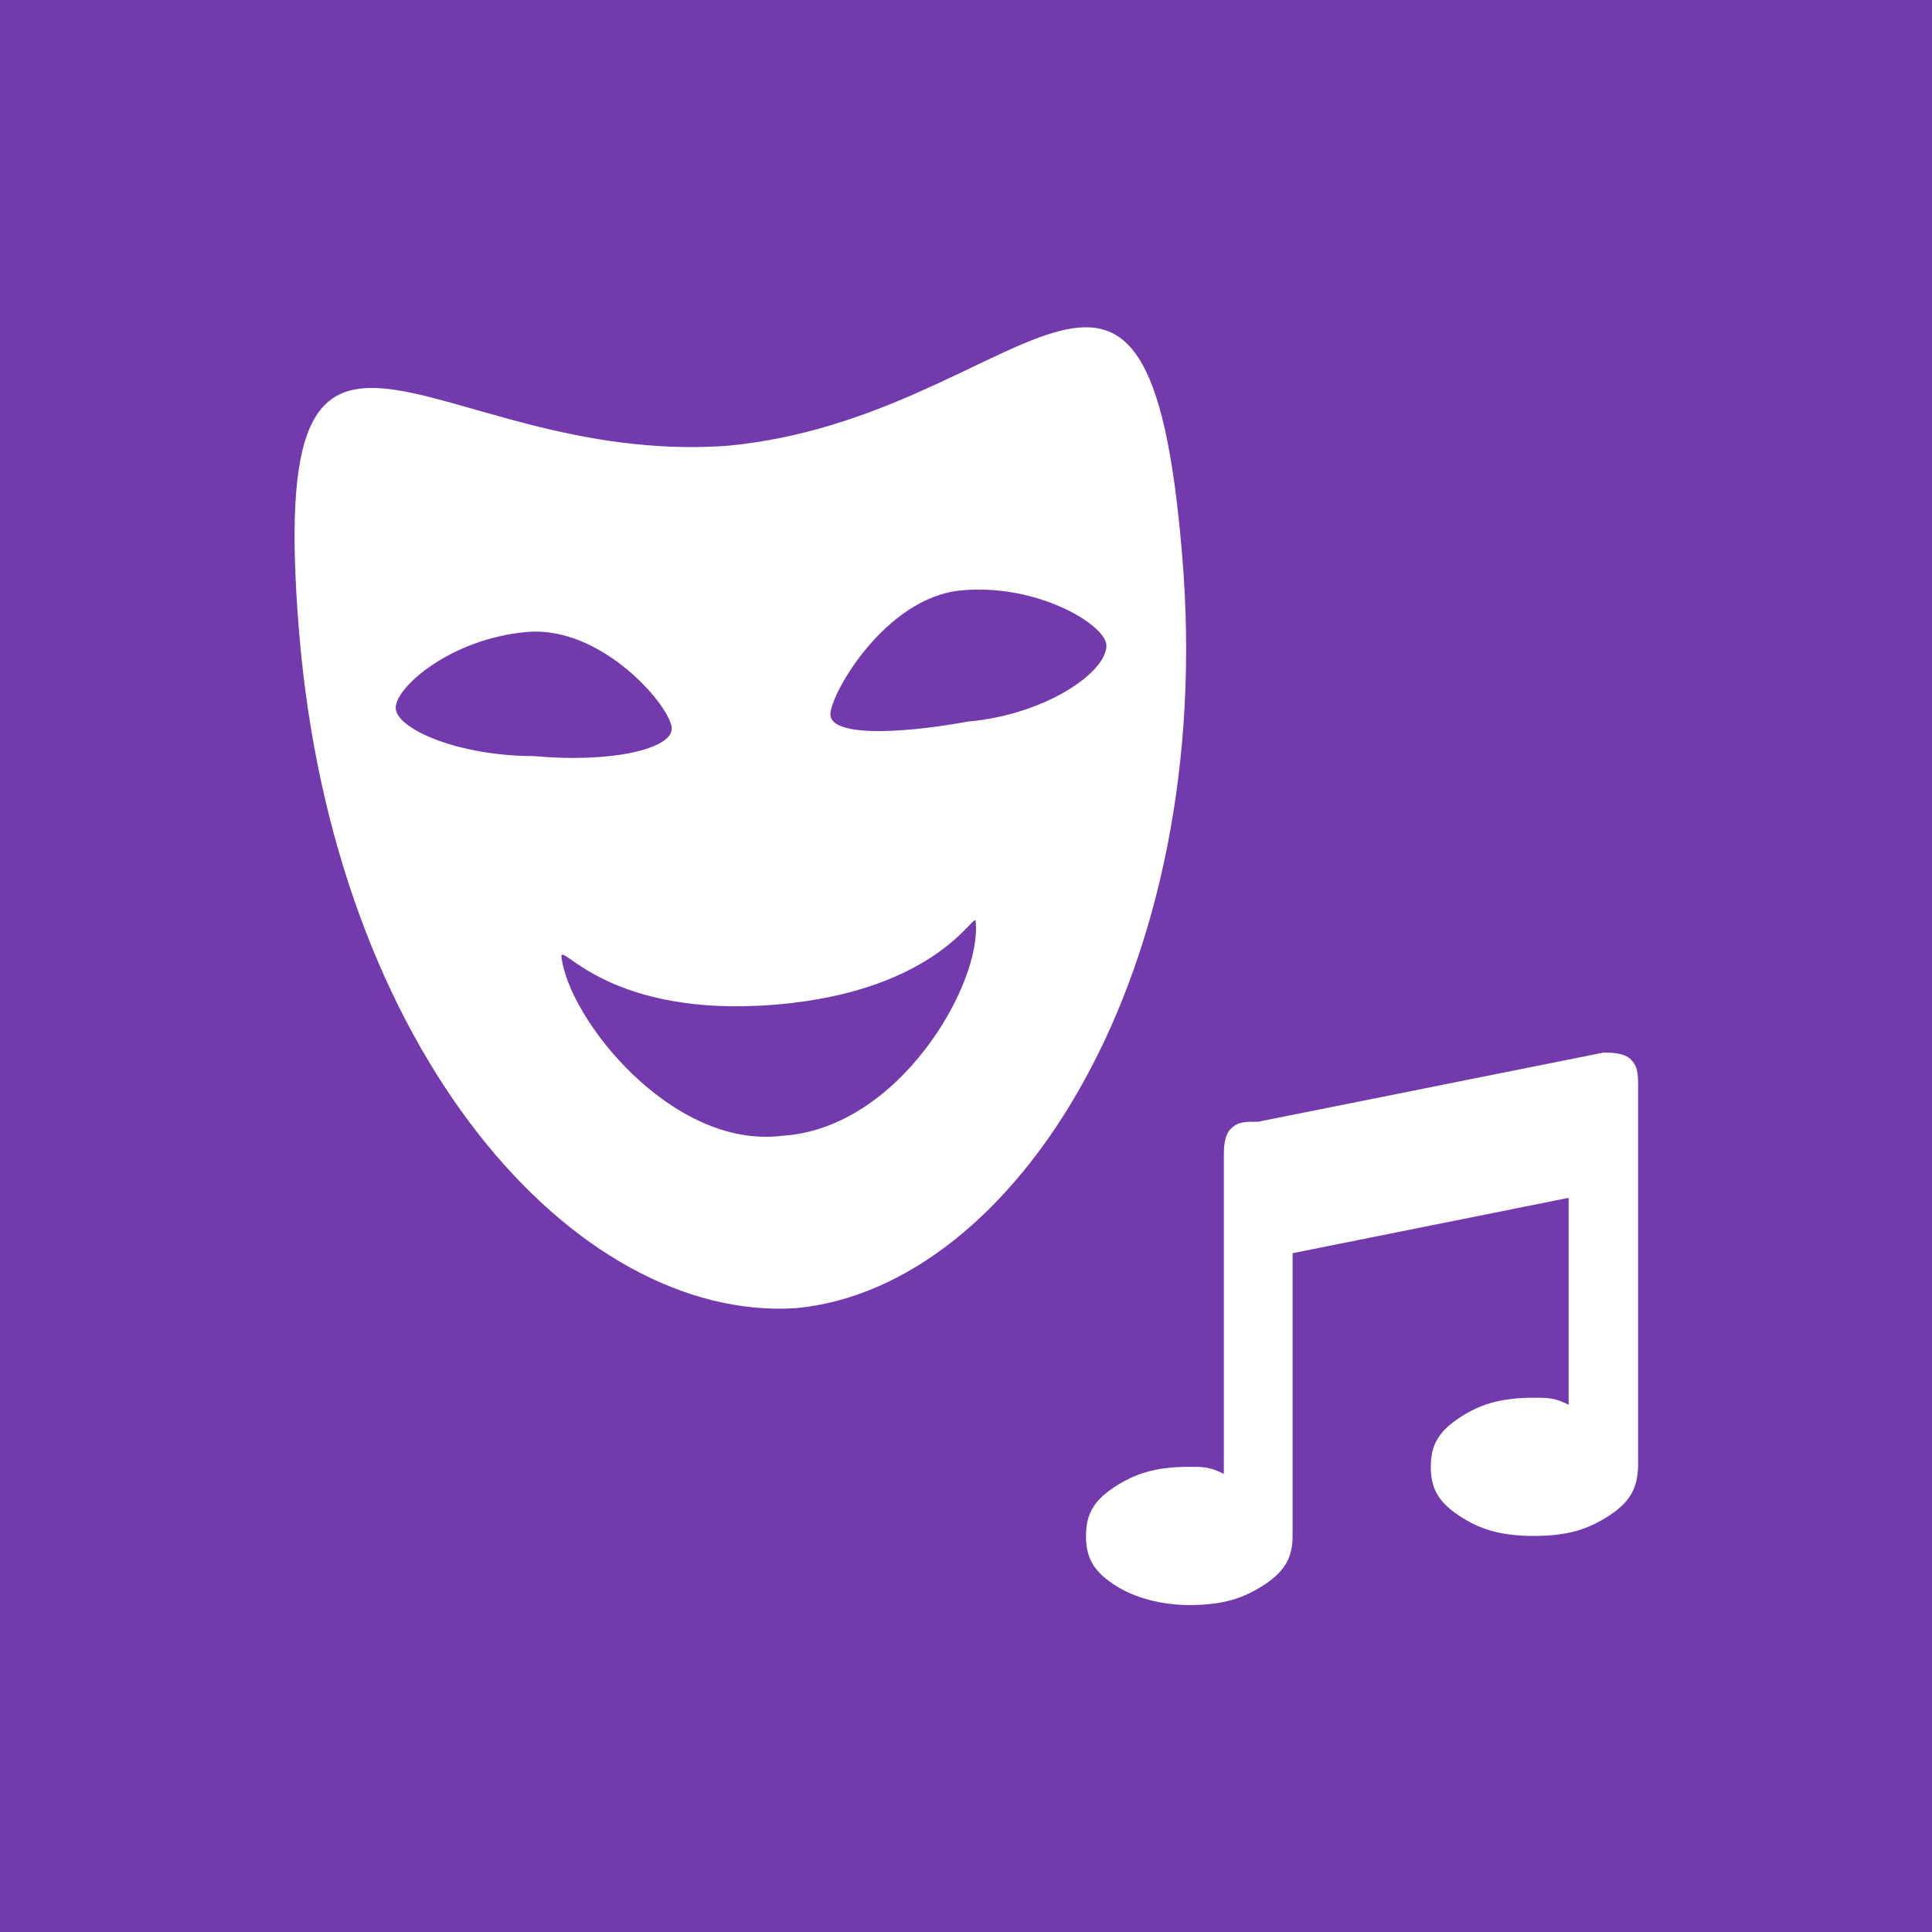 <?xml version="1.0" encoding="utf-8"?>
<!-- Generator: Adobe Illustrator 23.0.3, SVG Export Plug-In . SVG Version: 6.00 Build 0)  -->
<svg version="1.1" id="Calque_1" xmlns="http://www.w3.org/2000/svg" xmlns:xlink="http://www.w3.org/1999/xlink" x="0px" y="0px"
	 viewBox="0 0 520 520" enable-background="new 0 0 520 520" xml:space="preserve">
<rect fill="#733AAD" width="520" height="520"/>
<path id="icon_76_" fill="#FFFFFF" d="M433.3,407.8c-5.6,3.7-11.1,5.6-20.4,5.6c-9.3,0-14.9-1.9-20.4-5.6s-7.4-7.4-7.4-13
	c0-5.6,1.9-9.3,7.4-13s11.1-5.6,20.4-5.6c3.7,0,5.6,0,9.3,1.9v-55.7l-74.3,14.9v76.1c0,5.6-1.9,9.3-7.4,13
	c-5.6,3.7-11.1,5.6-20.4,5.6c-7.4,0-14.9-1.9-20.4-5.6c-5.6-3.7-7.4-7.4-7.4-13c0-5.6,1.9-9.3,7.4-13c5.6-3.7,11.1-5.6,20.4-5.6
	c3.7,0,5.6,0,9.3,1.9v-66.9v-18.6c0-1.9,0-5.6,1.9-7.4c1.9-1.9,3.7-1.9,7.4-1.9l92.9-18.6c1.9,0,5.6,0,7.4,1.9s1.9,3.7,1.9,7.4
	v102.1C440.7,400.4,438.9,404.1,433.3,407.8z M318.2,149.7c-9.3-113.3-42.7-37.1-122.6-29.7c-79.9,5.6-124.4-63.1-115.1,50.1
	s74.3,185.7,133.7,182C273.6,346.5,327.5,261.1,318.2,149.7z M106.5,190.5c0-5.6,14.9-18.6,35.3-20.4s39,20.4,39,26
	c0,5.6-16.7,9.3-37.1,7.4C123.2,203.5,106.5,196.1,106.5,190.5z M210.5,305.7c-29.7,3.7-57.6-31.6-59.4-48.3c0-3.7,13,16.7,57.6,13
	s53.9-26,53.9-22.3C264.3,264.8,242,303.8,210.5,305.7z M260.6,194.2c-20.4,3.7-37.1,3.7-37.1-1.9s14.9-31.6,35.3-33.4
	c20.4-1.9,39,9.3,39,14.9C297.7,181.2,281,192.4,260.6,194.2z"/>
</svg>
